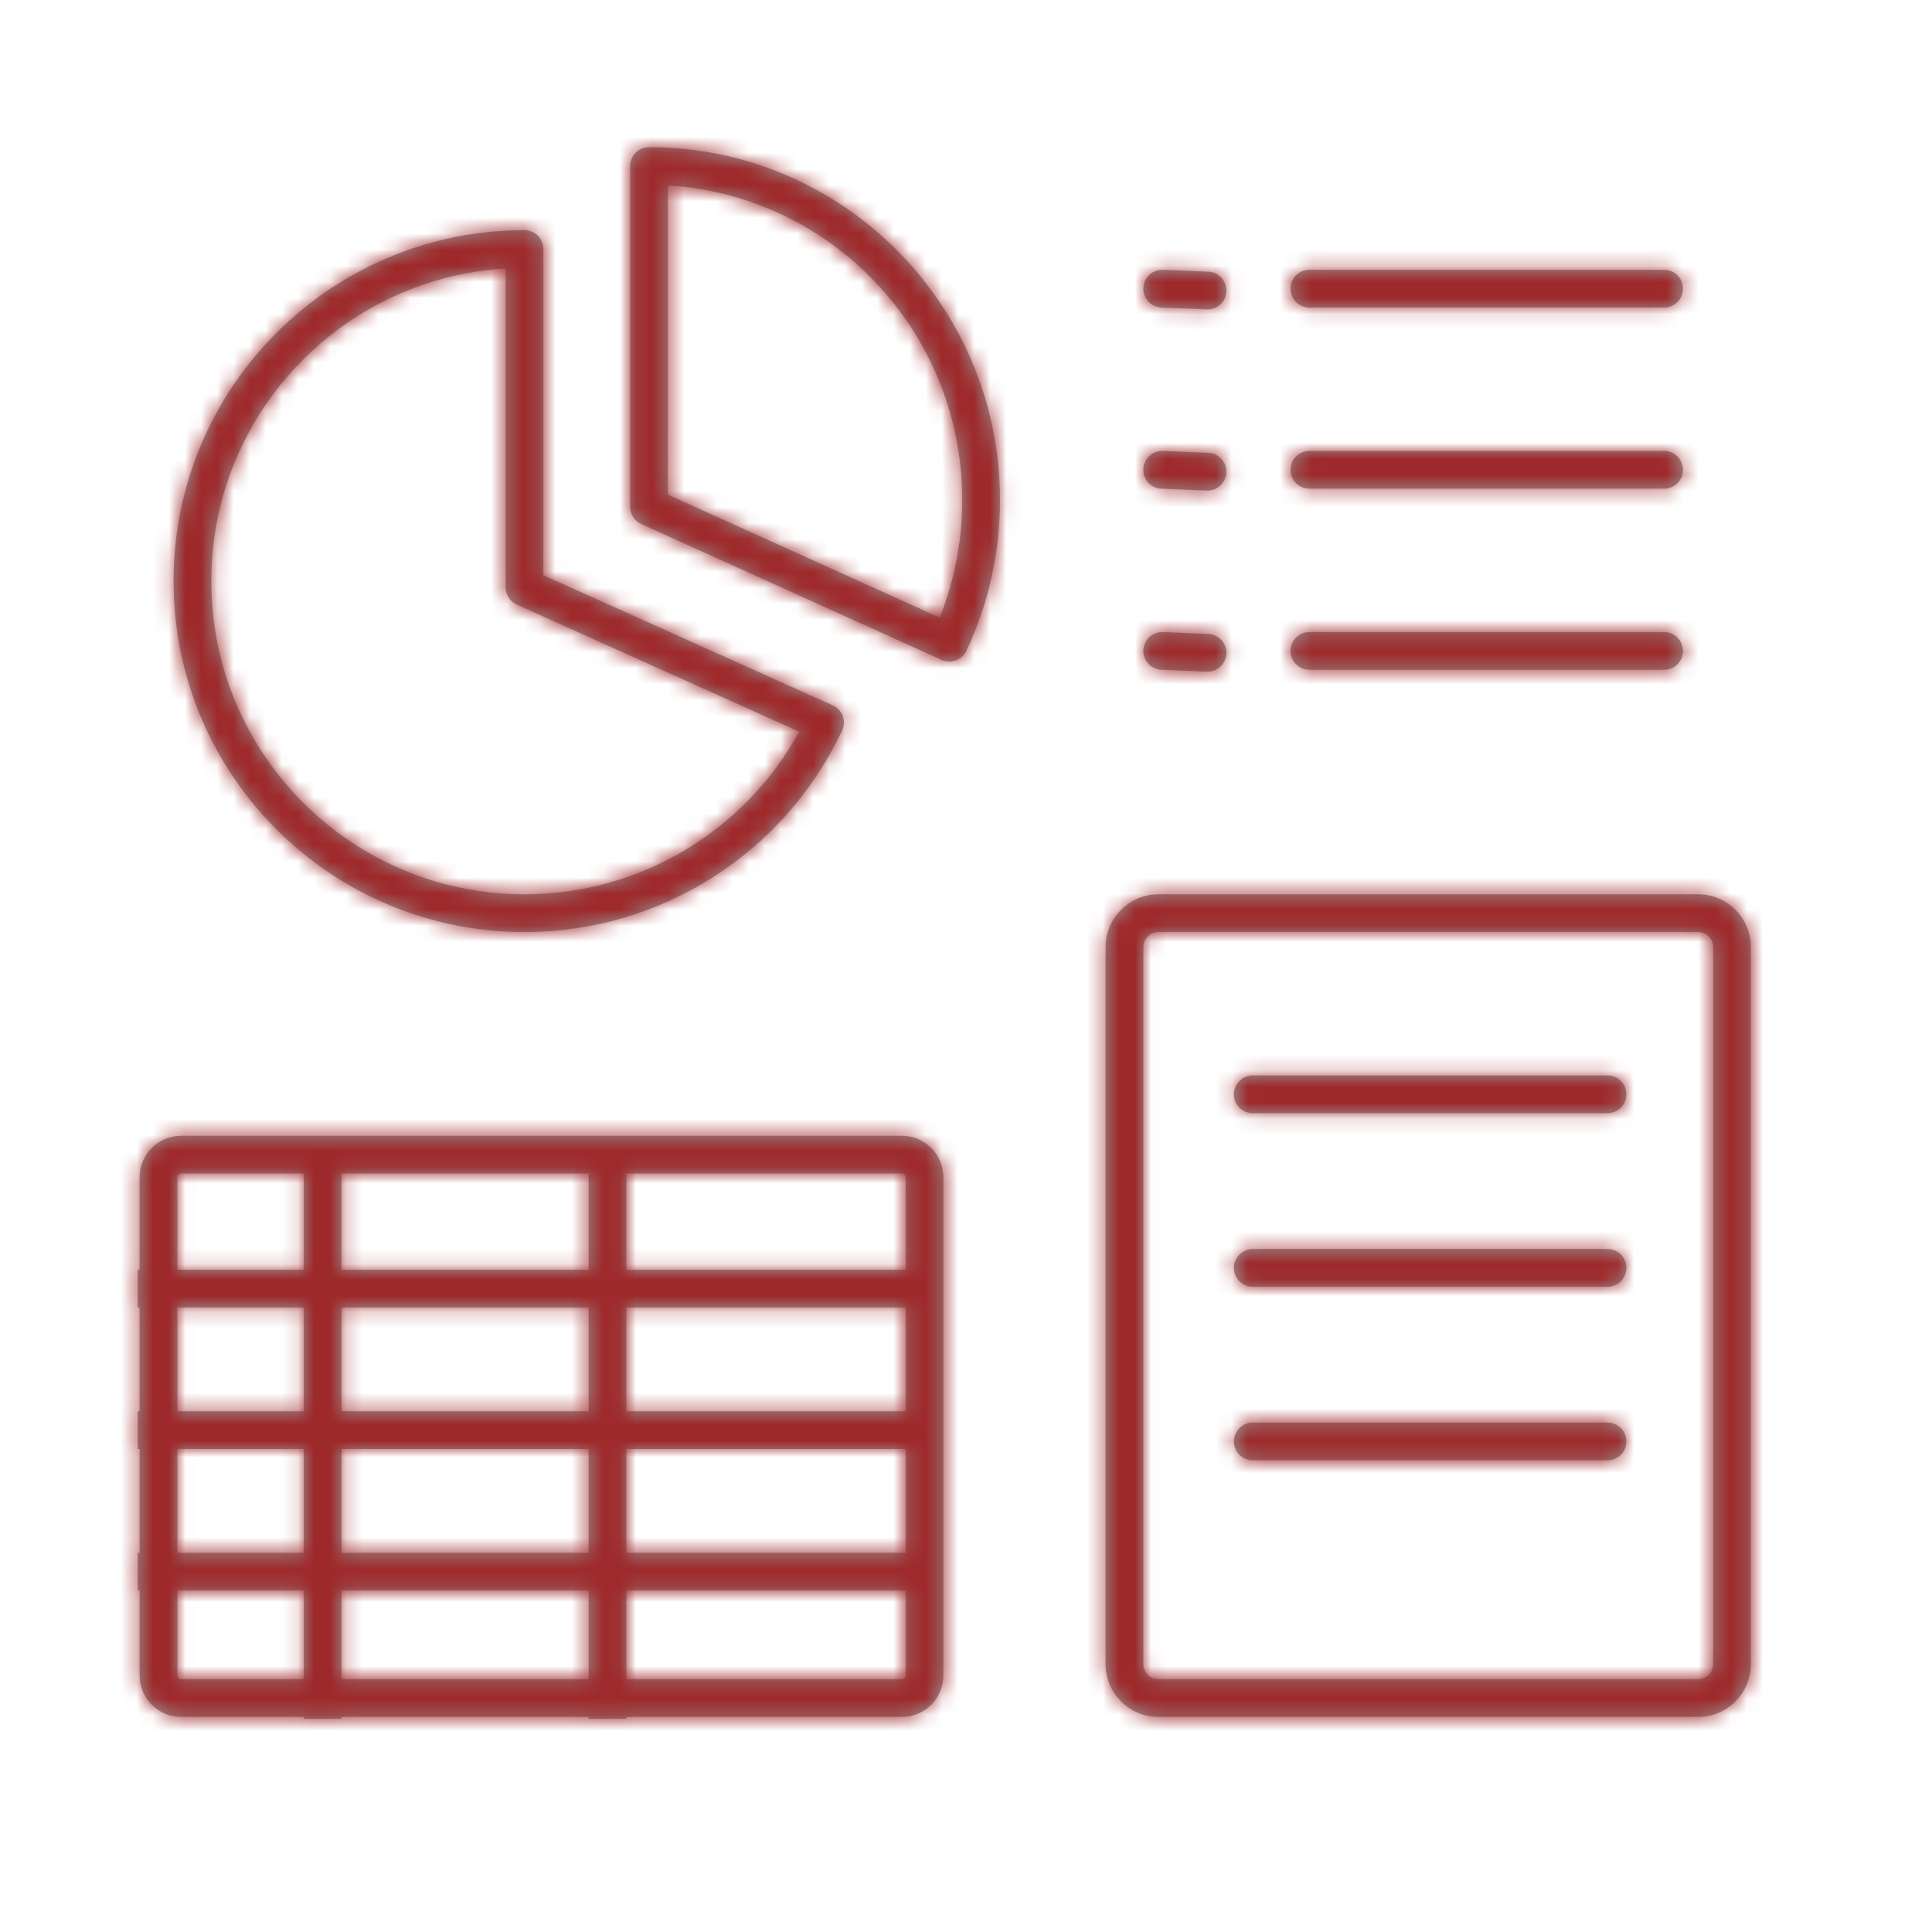 <svg xmlns="http://www.w3.org/2000/svg" xmlns:xlink="http://www.w3.org/1999/xlink" width="120" height="120" viewBox="0 0 120 120">
  <defs>
    <path id="a" d="M56.016,70.547 C57.439,70.547 58.594,71.701 58.594,73.125 L58.594,104.062 C58.594,105.486 57.439,106.641 56.016,106.641 L38.906,106.641 L38.906,106.758 L36.562,106.758 L36.562,106.641 L21.211,106.641 L21.211,106.758 L18.867,106.758 L18.867,106.641 L11.25,106.641 C9.826,106.641 8.672,105.486 8.672,104.062 L8.672,98.789 L8.555,98.789 L8.555,96.445 L8.672,96.445 L8.672,90 L8.555,90 L8.555,87.656 L8.672,87.656 L8.672,81.211 L8.555,81.211 L8.555,78.867 L8.672,78.867 L8.672,73.125 C8.672,71.701 9.826,70.547 11.25,70.547 L56.016,70.547 Z M105.469,55.547 C107.281,55.547 108.75,57.016 108.75,58.828 L108.75,103.359 C108.75,105.172 107.281,106.641 105.469,106.641 L71.953,106.641 C70.141,106.641 68.672,105.172 68.672,103.359 L68.672,58.828 C68.672,57.016 70.141,55.547 71.953,55.547 L105.469,55.547 Z M105.469,57.891 L71.953,57.891 C71.435,57.891 71.016,58.31 71.016,58.828 L71.016,103.359 C71.016,103.877 71.435,104.297 71.953,104.297 L105.469,104.297 C105.987,104.297 106.406,103.877 106.406,103.359 L106.406,58.828 C106.406,58.31 105.987,57.891 105.469,57.891 Z M18.867,98.789 L11.016,98.789 L11.016,104.062 C11.016,104.192 11.121,104.297 11.25,104.297 L18.867,104.297 L18.867,98.789 Z M36.562,98.789 L21.211,98.789 L21.211,104.297 L36.562,104.297 L36.562,98.789 Z M56.25,98.789 L38.906,98.789 L38.906,104.297 L56.016,104.297 C56.145,104.297 56.25,104.192 56.25,104.062 L56.25,98.789 Z M18.867,90 L11.016,90 L11.016,96.445 L18.867,96.445 L18.867,90 Z M36.562,90 L21.211,90 L21.211,96.445 L36.562,96.445 L36.562,90 Z M56.25,90 L38.906,90 L38.906,96.445 L56.25,96.445 L56.25,90 Z M99.844,88.359 C100.491,88.359 101.016,88.884 101.016,89.531 C101.016,90.161 100.518,90.675 99.895,90.702 L99.844,90.703 L77.812,90.703 C77.165,90.703 76.641,90.178 76.641,89.531 C76.641,88.901 77.138,88.387 77.762,88.36 L77.812,88.359 L99.844,88.359 Z M18.867,81.211 L11.016,81.211 L11.016,87.656 L18.867,87.656 L18.867,81.211 Z M36.562,81.211 L21.211,81.211 L21.211,87.656 L36.562,87.656 L36.562,81.211 Z M56.25,81.211 L38.906,81.211 L38.906,87.656 L56.25,87.656 L56.25,81.211 Z M99.844,77.578 C100.491,77.578 101.016,78.103 101.016,78.75 C101.016,79.38 100.518,79.894 99.895,79.921 L99.844,79.922 L77.812,79.922 C77.165,79.922 76.641,79.397 76.641,78.75 C76.641,78.12 77.138,77.606 77.762,77.579 L77.812,77.578 L99.844,77.578 Z M18.867,72.891 L11.25,72.891 C11.121,72.891 11.016,72.996 11.016,73.125 L11.016,78.867 L18.867,78.867 L18.867,72.891 Z M36.562,72.891 L21.211,72.891 L21.211,78.867 L36.562,78.867 L36.562,72.891 Z M56.016,72.891 L38.906,72.891 L38.906,78.867 L56.25,78.867 L56.25,73.125 C56.25,72.996 56.145,72.891 56.016,72.891 Z M99.844,66.797 C100.491,66.797 101.016,67.322 101.016,67.969 C101.016,68.599 100.518,69.113 99.895,69.14 L99.844,69.141 L77.812,69.141 C77.165,69.141 76.641,68.616 76.641,67.969 C76.641,67.339 77.138,66.825 77.762,66.798 L77.812,66.797 L99.844,66.797 Z M32.578,14.297 C33.225,14.297 33.75,14.822 33.75,15.469 L33.75,35.727 L51.724,43.813 C52.321,44.082 52.582,44.789 52.303,45.381 C48.731,52.954 41.101,57.891 32.578,57.891 C20.54,57.891 10.781,48.132 10.781,36.094 C10.781,24.056 20.54,14.297 32.578,14.297 Z M31.406,16.675 L31.101,16.696 C21.047,17.451 13.125,25.847 13.125,36.094 C13.125,46.837 21.834,55.547 32.578,55.547 C39.778,55.547 46.264,51.6 49.641,45.446 L32.097,37.553 C31.677,37.364 31.406,36.946 31.406,36.485 L31.406,16.675 Z M72.185,39.258 L72.236,39.259 L75.049,39.376 C75.695,39.403 76.198,39.949 76.171,40.596 C76.145,41.225 75.626,41.718 75.002,41.719 L74.951,41.718 L72.139,41.601 C71.492,41.574 70.99,41.028 71.017,40.381 C71.043,39.751 71.561,39.258 72.185,39.258 Z M103.359,39.258 C104.007,39.258 104.531,39.782 104.531,40.43 C104.531,41.06 104.034,41.574 103.41,41.6 L103.359,41.602 L81.328,41.602 C80.681,41.602 80.156,41.077 80.156,40.43 C80.156,39.8 80.654,39.286 81.277,39.259 L81.328,39.258 L103.359,39.258 Z M40.312,9.141 C52.352,9.141 62.109,18.953 62.109,31.055 C62.109,34.335 61.391,37.514 60.026,40.417 C59.753,40.996 59.066,41.249 58.482,40.985 L39.83,32.548 C39.41,32.358 39.141,31.94 39.141,31.48 L39.141,10.312 C39.141,9.665 39.665,9.141 40.312,9.141 Z M41.522,11.521 C41.5,11.52 41.487,11.667 41.485,11.962 L41.484,30.709 L41.502,30.732 L58.365,38.36 L58.445,38.157 C59.313,35.917 59.766,33.519 59.766,31.055 C59.766,20.654 51.701,12.15 41.522,11.521 Z M72.185,28.008 L72.236,28.009 L75.049,28.126 C75.695,28.153 76.198,28.699 76.171,29.346 C76.145,29.975 75.626,30.468 75.002,30.469 L74.951,30.468 L72.139,30.351 C71.492,30.324 70.99,29.778 71.017,29.131 C71.043,28.501 71.561,28.008 72.185,28.008 Z M103.359,28.008 C104.007,28.008 104.531,28.532 104.531,29.18 C104.531,29.81 104.034,30.324 103.41,30.35 L103.359,30.352 L81.328,30.352 C80.681,30.352 80.156,29.827 80.156,29.18 C80.156,28.55 80.654,28.036 81.277,28.009 L81.328,28.008 L103.359,28.008 Z M72.185,16.758 L72.236,16.759 L75.049,16.876 C75.695,16.903 76.198,17.449 76.171,18.096 C76.145,18.725 75.626,19.218 75.002,19.219 L74.951,19.218 L72.139,19.101 C71.492,19.074 70.99,18.528 71.017,17.881 C71.043,17.251 71.561,16.758 72.185,16.758 Z M103.359,16.758 C104.007,16.758 104.531,17.282 104.531,17.93 C104.531,18.56 104.034,19.074 103.41,19.1 L103.359,19.102 L81.328,19.102 C80.681,19.102 80.156,18.577 80.156,17.93 C80.156,17.3 80.654,16.786 81.277,16.759 L81.328,16.758 L103.359,16.758 Z"/>
  </defs>
  <g fill="none" fill-rule="evenodd">
    <mask id="b" fill="white">
      <use xlink:href="#a"/>
    </mask>
    <use fill="#979797" xlink:href="#a"/>
    <g fill="#9E292B" mask="url(#b)">
      <rect width="120" height="120"/>
    </g>
  </g>
</svg>
